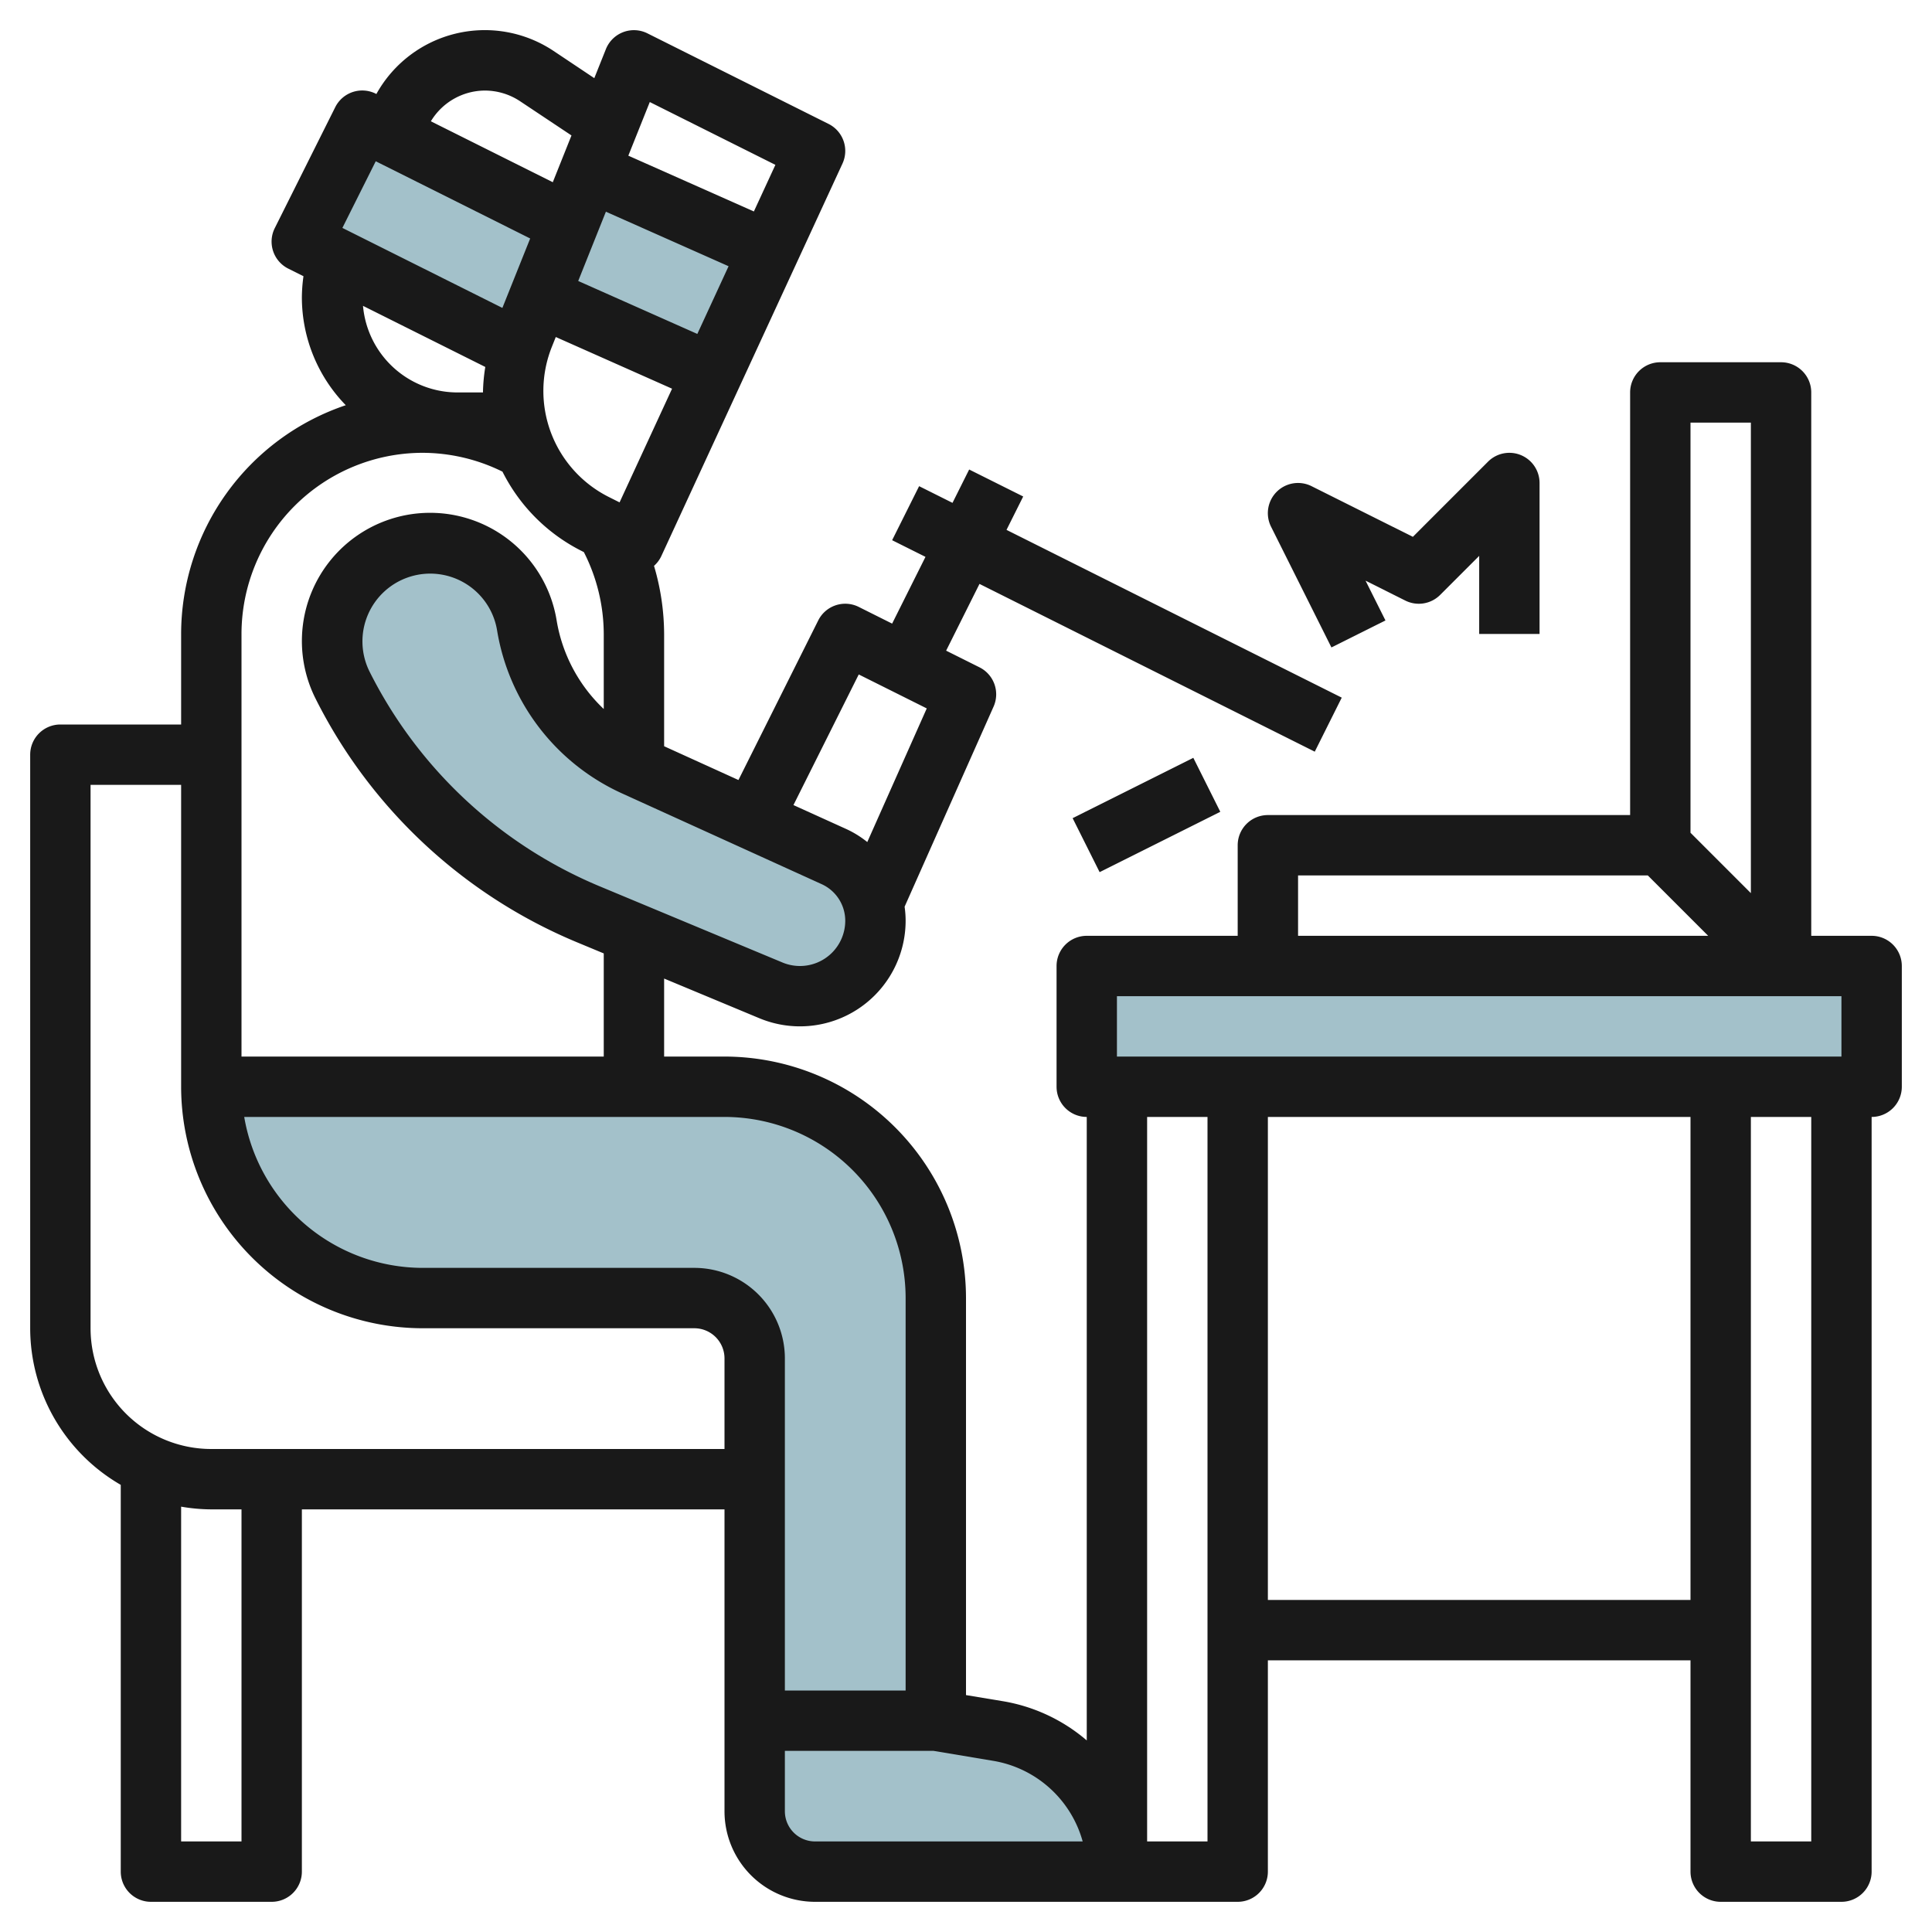 <svg id="Layer_3" height="512" viewBox="0 0 64 64" width="512" xmlns="http://www.w3.org/2000/svg" data-name="Layer 3"><g fill="#a3c1ca"><path d="m33.055 57.342-2.055-.342v-14a7 7 0 0 0 -7-7h-17a7 7 0 0 0 7 7h9a2 2 0 0 1 2 2v15a2 2 0 0 0 2 2h10a4.722 4.722 0 0 0 -3.945-4.658z"/><path d="m18.833 7.417-6.833-3.417-2 4 7.191 3.595"/><path d="m21.021 25.373 6.613 3.006a2.329 2.329 0 0 1 1.366 2.121 2.5 2.5 0 0 1 -2.5 2.5 2.5 2.5 0 0 1 -.962-.192l-6.051-2.522a15.975 15.975 0 0 1 -8.145-7.6 3.231 3.231 0 0 1 -.342-1.45 3.236 3.236 0 0 1 3.236-3.236 3.262 3.262 0 0 1 3.218 2.726 6.229 6.229 0 0 0 3.567 4.647z"/><path d="m36 32h26v4h-26z"/><path d="m17.868 9.83 5.728 2.546 1.872-4.057-5.94-2.64z"/></g><path d="m62 31h-2v-18a1 1 0 0 0 -1-1h-4a1 1 0 0 0 -1 1v14h-12a1 1 0 0 0 -1 1v3h-5a1 1 0 0 0 -1 1v4a1 1 0 0 0 1 1v20.654a5.714 5.714 0 0 0 -2.781-1.3l-1.219-.202v-13.152a8.009 8.009 0 0 0 -8-8h-2v-2.584l3.154 1.314a3.5 3.5 0 0 0 4.846-3.23 3.249 3.249 0 0 0 -.034-.464l2.948-6.63a1 1 0 0 0 -.467-1.3l-1.105-.552 1.105-2.211 11.106 5.557.894-1.79-11.105-5.557.553-1.106-1.79-.894-.552 1.105-1.106-.553-.894 1.79 1.105.552-1.105 2.211-1.106-.553a1 1 0 0 0 -1.342.448l-2.643 5.286-2.462-1.119v-3.72a8.02 8.02 0 0 0 -.335-2.255 1 1 0 0 0 .243-.326l6-13a1 1 0 0 0 -.461-1.314l-6-3a1 1 0 0 0 -1.376.523l-.384.961-1.347-.9a4.107 4.107 0 0 0 -5.872 1.425l-.021-.011a1 1 0 0 0 -1.342.448l-2 4a1 1 0 0 0 .448 1.349l.5.25a5.209 5.209 0 0 0 -.053.702 5.126 5.126 0 0 0 1.454 3.571 8.008 8.008 0 0 0 -5.454 7.577v3h-4a1 1 0 0 0 -1 1v19a6 6 0 0 0 3 5.188v12.812a1 1 0 0 0 1 1h4a1 1 0 0 0 1-1v-12h14v10a3 3 0 0 0 3 3h14a1 1 0 0 0 1-1v-7h14v7a1 1 0 0 0 1 1h4a1 1 0 0 0 1-1v-25a1 1 0 0 0 1-1v-4a1 1 0 0 0 -1-1zm-4-17v15.586l-2-2v-13.586zm-15 15h11.586l2 2h-13.586zm-6 4h24v2h-24zm-13 4a6.006 6.006 0 0 1 6 6v13h-4v-11a3 3 0 0 0 -3-3h-9a6.006 6.006 0 0 1 -5.91-5zm2.5-5a1.5 1.5 0 0 1 -.577-.115l-6.051-2.522a14.982 14.982 0 0 1 -7.636-7.127 2.245 2.245 0 1 1 4.232-1.345 7.217 7.217 0 0 0 4.14 5.393l6.613 3.006a1.332 1.332 0 0 1 .779 1.21 1.5 1.5 0 0 1 -1.5 1.5zm1.947-9.658 2.253 1.125-1.97 4.427a3.309 3.309 0 0 0 -.682-.425l-1.764-.8zm-7.923-5.7-.349-.175a3.932 3.932 0 0 1 -1.893-4.98l.129-.323 3.852 1.712zm-.453-9.629 4.064 1.806-1.035 2.243-3.946-1.754zm1.454-3.633 4.161 2.081-.713 1.544-4.159-1.848zm-5.469-.38a2.115 2.115 0 0 1 1.175.355l1.7 1.132-.619 1.549-4.039-2.018a2.1 2.1 0 0 1 1.783-1.018zm-3.609 2.342 5.116 2.558-.921 2.3-5.3-2.65zm3.629 6.814a5.847 5.847 0 0 0 -.076.794v.05h-.855a3.143 3.143 0 0 1 -3.12-2.868zm-2.076 2.844a6 6 0 0 1 2.645.624 5.9 5.9 0 0 0 2.635 2.634l.061.031a6 6 0 0 1 .659 2.711v2.487a5.214 5.214 0 0 1 -1.559-2.925 4.247 4.247 0 1 0 -7.994 2.568 16.985 16.985 0 0 0 8.653 8.079l.9.374v3.417h-12v-14a6.006 6.006 0 0 1 6-6zm-6 46h-2v-11.09a6 6 0 0 0 1 .09h1zm-1-13a4 4 0 0 1 -4-4v-18h3v10a8.009 8.009 0 0 0 8 8h9a1 1 0 0 1 1 1v3zm20 13a1 1 0 0 1 -1-1v-2h4.926l1.964.328a3.711 3.711 0 0 1 2.975 2.672zm11 0v-24h2v24zm4-8v-16h14v16zm18 8h-2v-24h2z" fill="#191919"/><path d="m44.105 21.447 1.79-.894-.659-1.317 1.317.659a1 1 0 0 0 1.154-.188l1.293-1.293v2.586h2v-5a1 1 0 0 0 -1.707-.707l-2.49 2.49-3.356-1.678a1 1 0 0 0 -1.342 1.342z" fill="#191919"/><path d="m35.764 26h4.472v2h-4.472z" fill="#191919" transform="matrix(.894 -.447 .447 .894 -8.063 19.845)"/></svg>